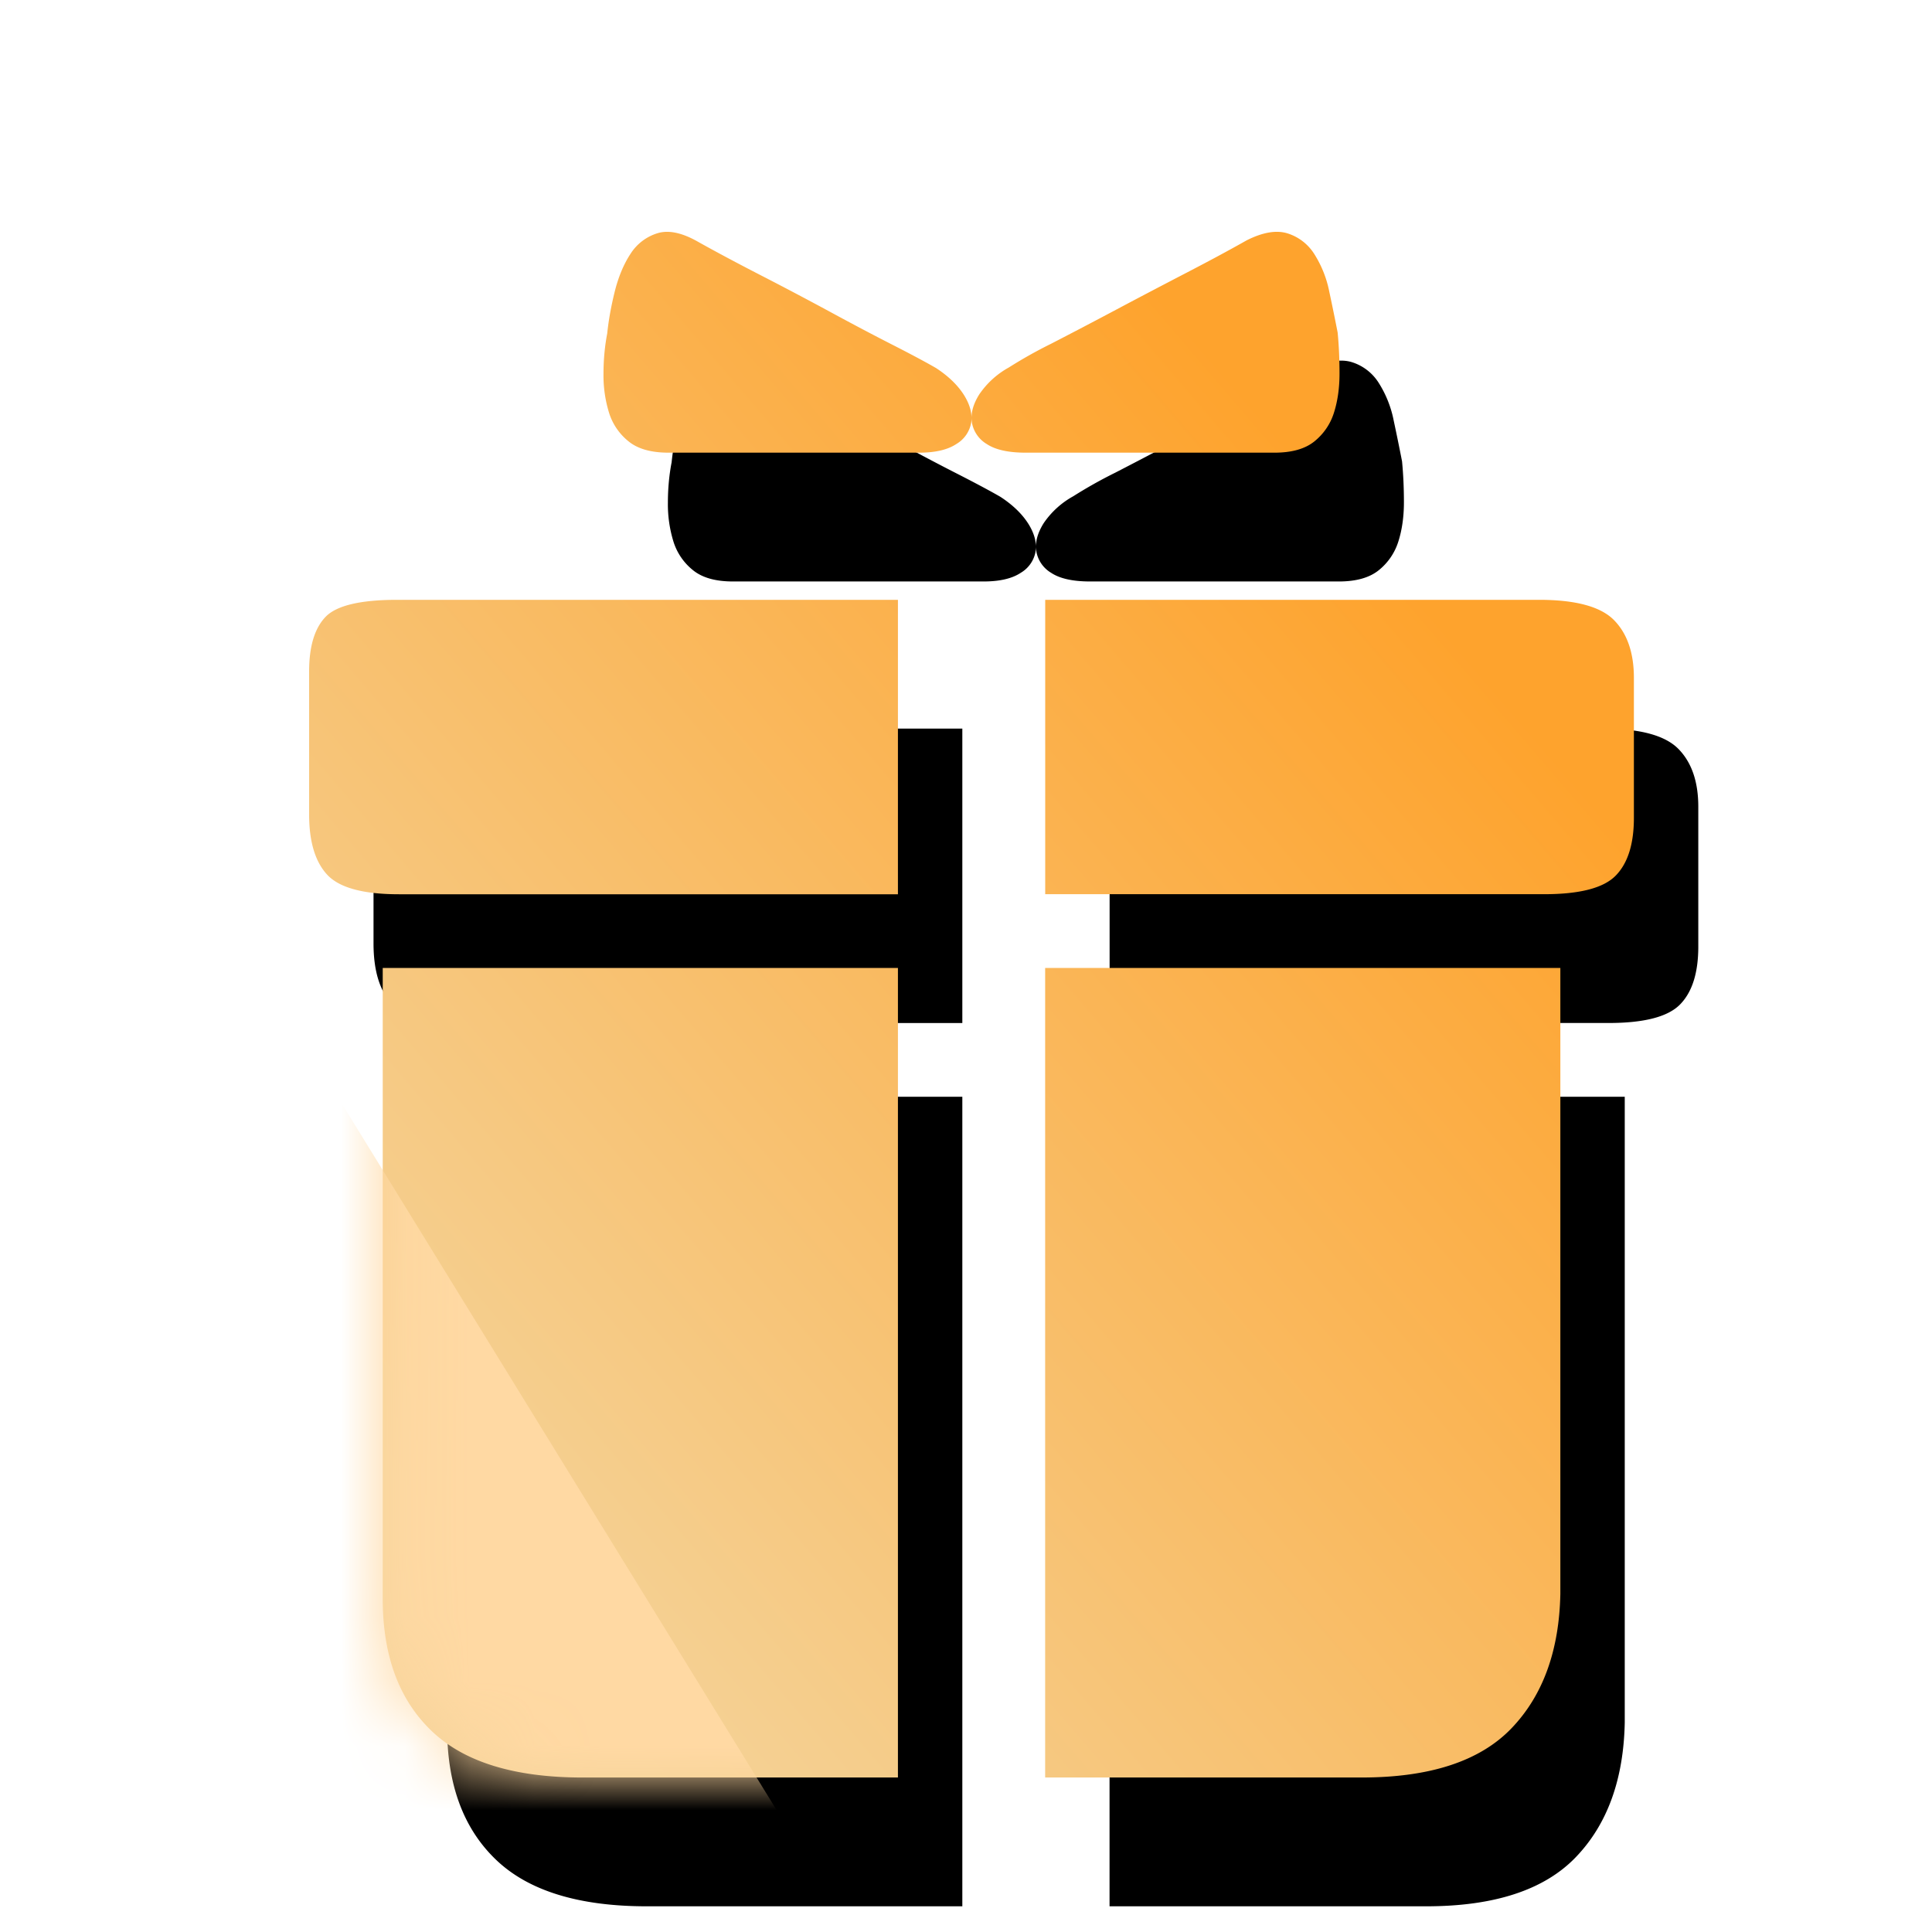 <svg width="30" height="30" xmlns="http://www.w3.org/2000/svg" xmlns:xlink="http://www.w3.org/1999/xlink"><defs><linearGradient x1="74.839%" y1="14.578%" x2="7.102%" y2="81.405%" id="c"><stop stop-color="#FEA32D" offset="0%"/><stop stop-color="#F4D399" offset="100%"/></linearGradient><filter x="-29.2%" y="-20.8%" width="168.1%" height="158.3%" filterUnits="objectBoundingBox" id="b"><feOffset dx="1" dy="2" in="SourceAlpha" result="shadowOffsetOuter1"/><feGaussianBlur stdDeviation="2" in="shadowOffsetOuter1" result="shadowBlurOuter1"/><feColorMatrix values="0 0 0 0 1 0 0 0 0 0.851 0 0 0 0 0.639 0 0 0 0.432 0" in="shadowBlurOuter1"/></filter><path d="M9.473 3.429H5.581c-.27 0-.476-.058-.62-.175a.918.918 0 01-.303-.442 1.96 1.96 0 01-.087-.604c0-.223.02-.434.058-.63.02-.197.058-.412.115-.644.058-.233.14-.43.245-.59a.76.76 0 01.419-.322c.173-.054.384-.009.634.134.288.161.615.335.98.523.366.188.721.376 1.067.563.346.188.668.358.966.51.298.152.524.273.678.362.192.125.336.264.433.416.096.152.134.295.115.43a.48.48 0 01-.23.334c-.135.09-.328.135-.578.135zm1.654 0h3.864c.269 0 .476-.059.62-.176a.925.925 0 00.303-.446c.057-.18.086-.383.086-.608 0-.225-.01-.437-.029-.635a35.11 35.11 0 00-.13-.635 1.704 1.704 0 00-.23-.58.761.761 0 00-.418-.325c-.173-.054-.385-.018-.635.108-.288.163-.615.338-.98.527-.365.19-.726.379-1.081.568a89.8 89.8 0 01-.98.513 7.13 7.13 0 00-.65.365 1.337 1.337 0 00-.461.419c-.096.153-.135.297-.115.432a.484.484 0 00.23.338c.135.09.337.135.606.135zM9.143 5.714H1.367c-.572 0-.943.089-1.112.265-.17.177-.255.46-.255.847v2.222c0 .421.094.733.281.935.188.202.56.303 1.113.303h7.749V5.714zm2.286 0h7.668c.572 0 .96.106 1.166.316.206.21.308.51.308.897v2.172c0 .404-.093.703-.281.896-.188.194-.559.29-1.113.29H11.43v-4.57zM9.143 11.43h-8v9.797c0 .882.252 1.564.756 2.048.503.484 1.285.726 2.345.726h4.899V11.429zm2.286 0h8v9.72c-.018.881-.27 1.577-.758 2.086-.489.51-1.264.765-2.327.765h-4.915V11.429z" id="a"/></defs><g transform="translate(4.8 3.6)" fill="none" fill-rule="evenodd"><mask id="d" fill="#fff"><use xlink:href="#a"/></mask><use fill="#000" filter="url(#b)" xlink:href="#a"/><use fill="url(#c)" xlink:href="#a"/><path fill="#FFD9A3" mask="url(#d)" d="M-2.882 8.03L10.08 29.089l-24 2.07 5.904-25.2z"/></g></svg>